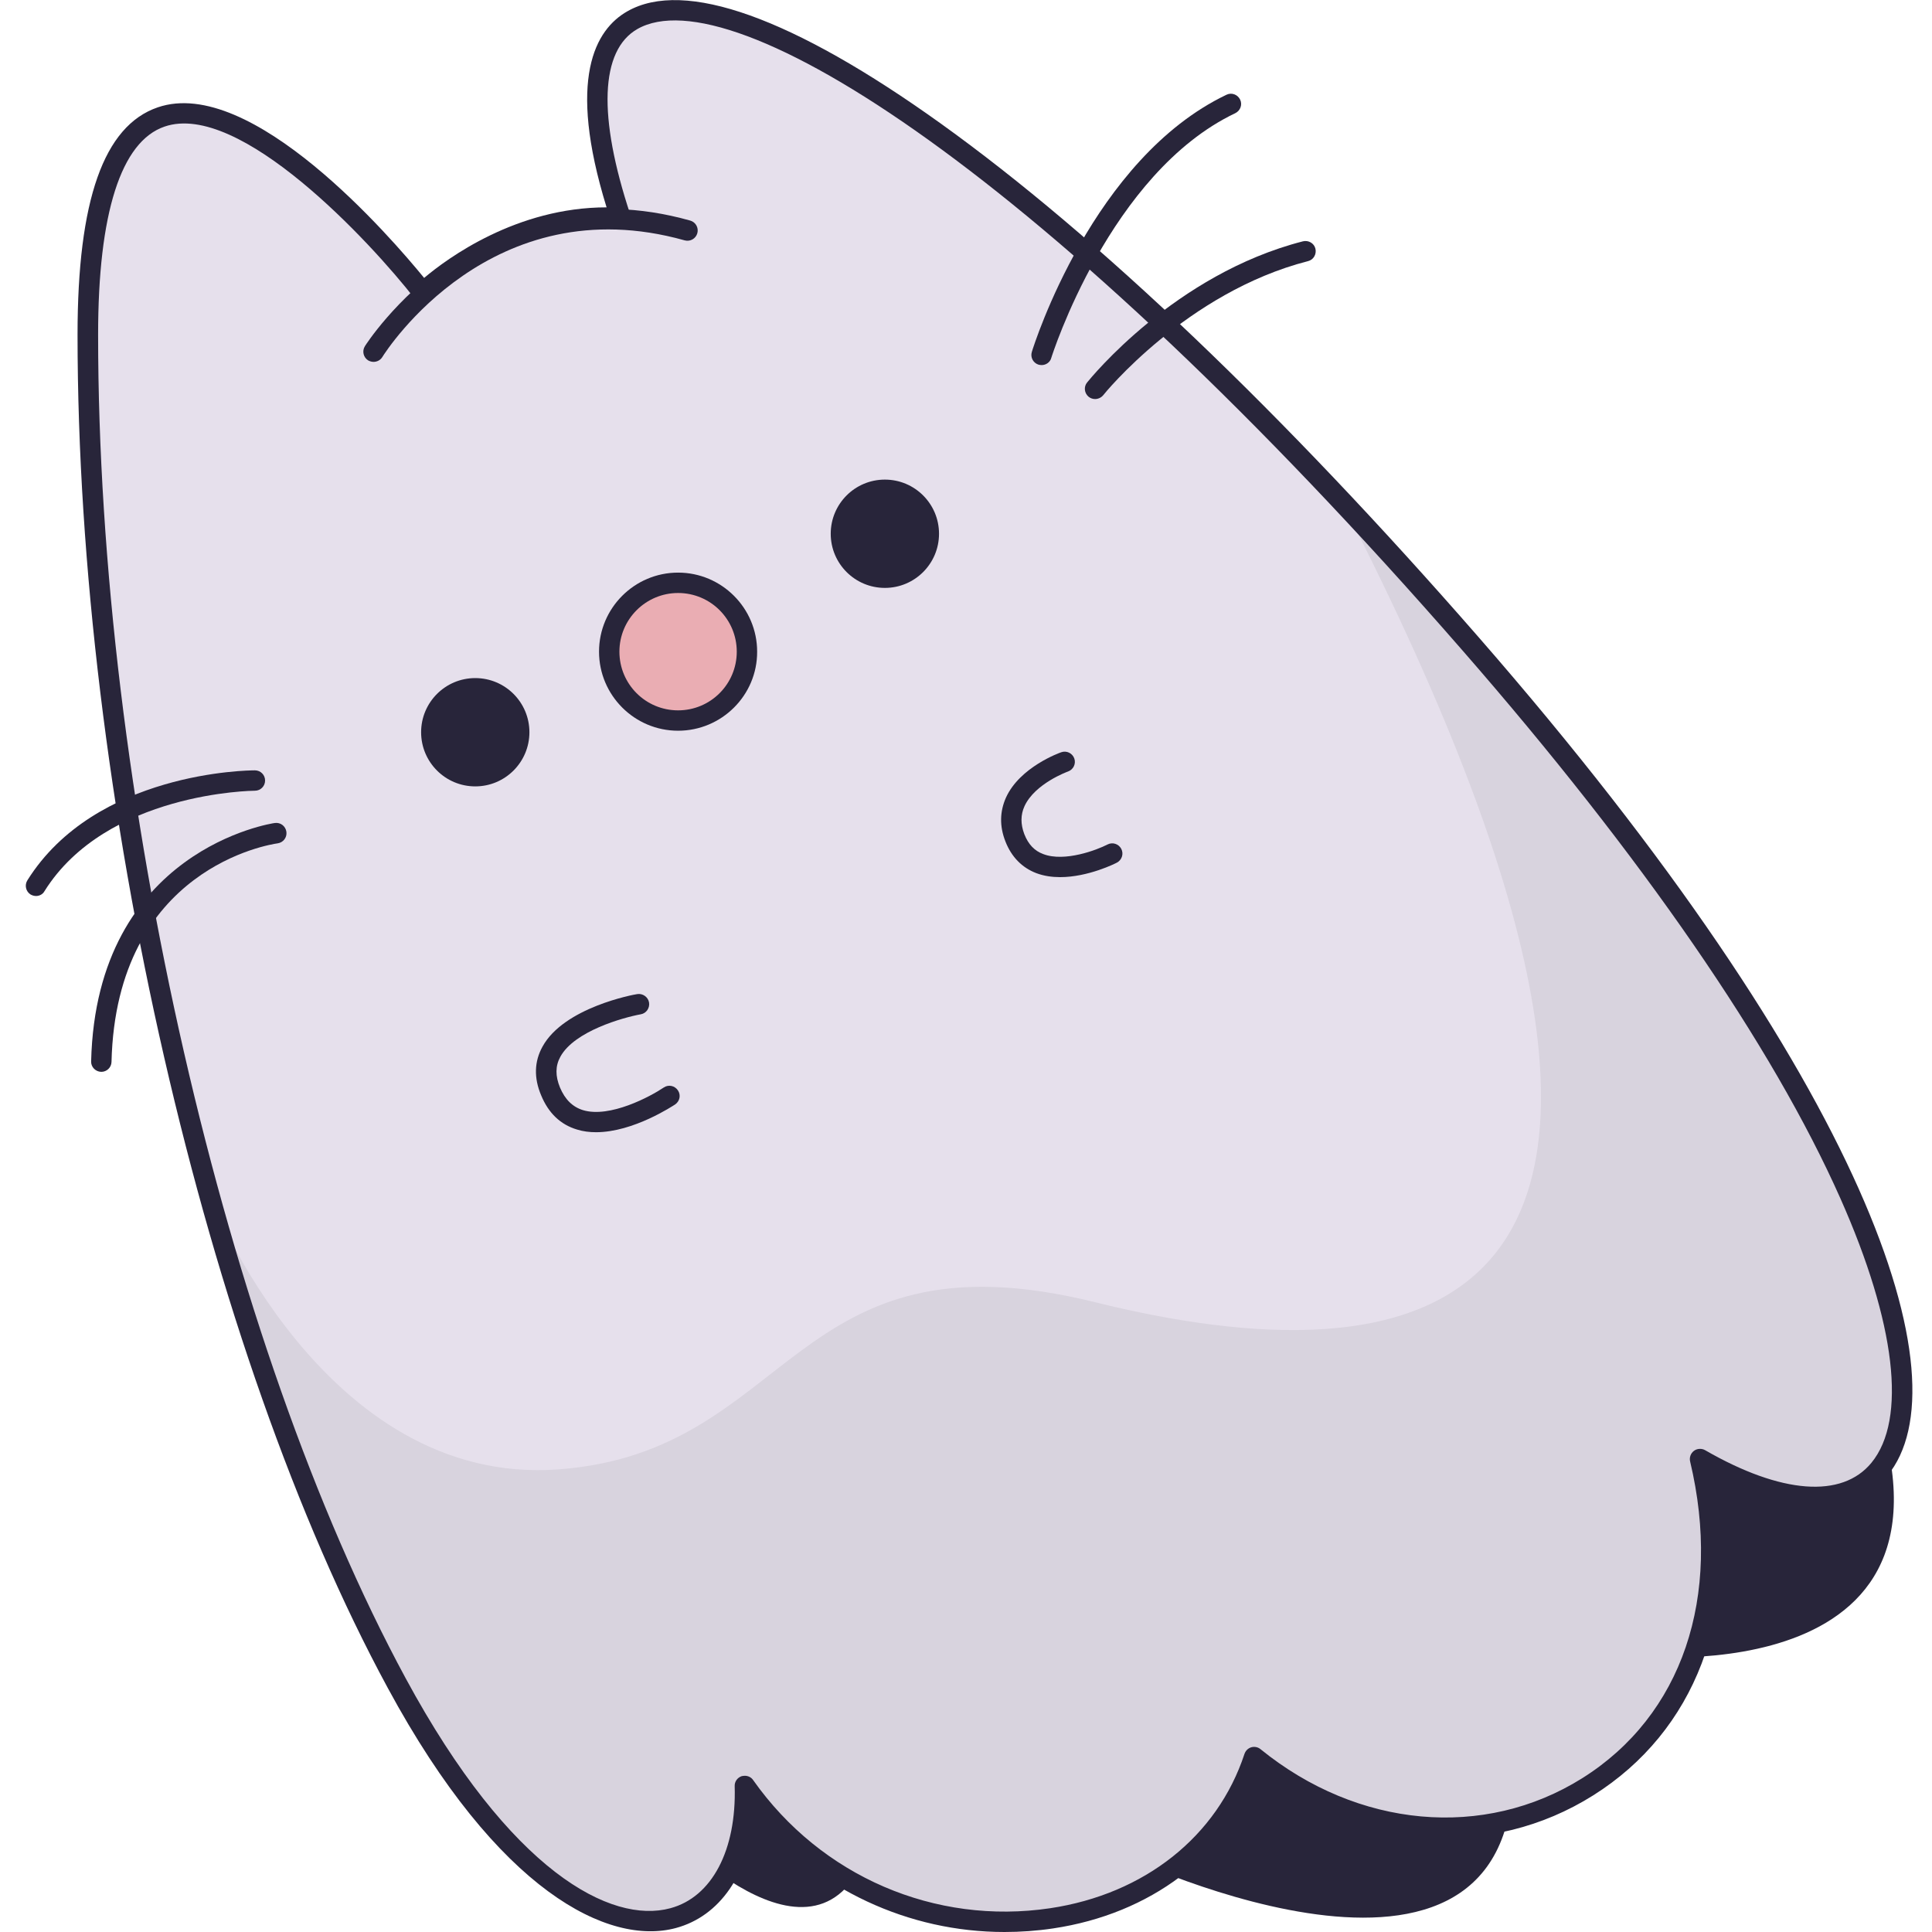 <?xml version="1.0" encoding="utf-8"?>

<svg version="1.1" id="Слой_1" xmlns="http://www.w3.org/2000/svg" xmlns:xlink="http://www.w3.org/1999/xlink" x="0px" y="0px"
	 viewBox="0 0 1024 1024" style="enable-background:new 0 0 1024 1024;" xml:space="preserve">
<style type="text/css">
	.st0{fill:#28253A;}
	.st1{fill:#E6E0EC;}
	.st2{fill:#D8D3DE;}
	.st3{fill:#EAADB3;}
</style>
<g>
	<path class="st0" d="M354.8,970.2c0,0,85.2,91.3,108.3,0c116.9,11,132.7,13.4,132.7,13.4s216.7,103.5,205.8-57.2
		c2.4-135.1,65.7-48.7,65.7-48.7s189.9,20.7,121.7-147.3S285.5,858.2,354.8,970.2z"/>
	<path class="st1" d="M901,773.2c39.2,165-124.5,248.9-236.4,158c-35,106.3-195.8,120.3-269.9,15.4c2.8,92.3-92.3,116.1-184.6-54.6
		c-37.5-69.2-71.4-158.7-98.6-257.3c-39.8-144.5-65-308.6-65-457.4c0-250.4,177.6-22.3,177.6-22.3s44.7-43.3,104.9-39.6
		C267-71,442.5-20,711.1,265.7c0,0,0,0,0,0.1c22.1,23.5,44.9,48.7,68.2,75.4C1085.6,692.1,1039.5,852.9,901,773.2z"/>
	<path class="st2" d="M901,773.2c39.2,165-124.5,248.9-236.4,158c-35,106.3-195.8,120.3-269.9,15.4c2.8,92.3-92.3,116.1-184.6-54.6
		c-37.5-69.2-71.4-158.7-98.6-257.3c0,0,59.7,153.4,184.5,144.1c124.8-9.2,122.9-128.6,284.4-88.6
		c164.8,40.8,362.2,25.4,130.7-424.5c22.1,23.5,44.9,48.7,68.2,75.4C1085.6,692.1,1039.5,852.9,901,773.2z"/>
	<path class="st0" d="M532.4,1024c-50.9,0-99.2-22.5-132.6-62.1c-2.9,31.3-18.2,53.7-41.6,60c-35.4,9.5-94.1-18.9-152.7-127.3
		C108.7,715.9,41.1,420.9,41.1,177.4c0-71.3,13.9-110.7,42.5-120.5c49.6-17,123.8,69.1,141.2,90.4c12.3-10.4,49-37.4,96.7-37.4
		C300.4,41.5,315.6,15.6,332.5,6c30.3-17.3,87.8,3.3,166.3,59.6c82.9,59.5,181.4,153.5,284.7,271.9
		c207.1,237.4,258.2,394.3,216.9,444.6c-17.8,21.7-50.9,22.1-91.6,1.5c13.3,71.8-10.3,134-64.4,168
		c-53.9,33.9-122.7,29.2-177.1-11.5c-17.4,43.9-57.6,74.3-109.1,82C549.5,1023.4,540.9,1024,532.4,1024z M394.8,941.2
		c1.7,0,3.4,0.8,4.4,2.3c36,51,96.3,77,157.4,67.9c50.1-7.5,88.6-38.1,103-81.8c0.6-1.7,1.9-3,3.6-3.5c1.7-0.5,3.6-0.1,4.9,1
		c51.6,41.9,118.5,48,170.5,15.4c52.9-33.2,74.3-96,57.2-167.9c-0.5-2.1,0.3-4.3,2-5.6c1.7-1.3,4.1-1.4,5.9-0.4
		c40.4,23.3,72.6,25.7,88.2,6.7c18.9-23,12.9-74-16.4-140c-36-81.1-105.2-181.5-200.3-290.5C553.9,90.9,387.6-13.1,337.8,15.4
		c-19.7,11.3-21,46.2-3.7,98.4c0.6,1.7,0.3,3.6-0.8,5c-1.1,1.4-2.8,2.2-4.6,2.1c-56.9-3.6-100.4,37.7-100.8,38.1
		c-1.1,1.1-2.6,1.6-4.1,1.5c-1.5-0.1-2.9-0.9-3.9-2.1c-23.4-30-92.9-105-132.7-91.3C64.1,75,52,113.1,52,177.4
		c0,241.9,67,534.7,163,712.1c55.6,102.8,109,130.4,140.3,121.9c22-5.9,35.1-30.7,34.1-64.7c-0.1-2.4,1.4-4.5,3.7-5.3
		C393.6,941.3,394.2,941.2,394.8,941.2z"/>
	<path class="st0" d="M552.1,193.5c-0.5,0-1.1-0.1-1.6-0.2c-2.9-0.9-4.5-3.9-3.6-6.8c1.3-4.2,32.4-102.5,103.2-136.3
		c2.7-1.3,5.9-0.1,7.2,2.6c1.3,2.7,0.1,5.9-2.6,7.2c-66.5,31.7-97.2,128.7-97.5,129.7C556.6,192,554.4,193.5,552.1,193.5z"/>
	<path class="st0" d="M580.4,211.5c-1.2,0-2.4-0.4-3.4-1.2c-2.3-1.9-2.7-5.3-0.8-7.6c1.9-2.3,46.5-57.4,114.4-74.8
		c2.9-0.7,5.9,1,6.6,3.9s-1,5.9-3.9,6.6c-64.4,16.5-108.2,70.5-108.6,71.1C583.6,210.8,582,211.5,580.4,211.5z"/>
	<path class="st0" d="M19.1,474.9c-1,0-2-0.3-2.9-0.8c-2.5-1.6-3.3-4.9-1.7-7.5c36.1-57.6,117.2-58.3,120.6-58.3
		c3,0,5.4,2.4,5.4,5.4c0,3-2.4,5.4-5.4,5.4c-0.8,0-78.6,0.7-111.5,53.2C22.7,474,20.9,474.9,19.1,474.9z"/>
	<path class="st0" d="M53.7,568.1c0,0-0.1,0-0.1,0c-3-0.1-5.4-2.6-5.3-5.5c2.7-112.5,96.4-126.3,97.4-126.4c3-0.4,5.7,1.7,6.1,4.7
		c0.4,3-1.7,5.7-4.7,6.1l0,0c-3.5,0.5-85.5,12.8-88,115.9C59,565.8,56.6,568.1,53.7,568.1z"/>
	<circle class="st0" cx="251.9" cy="388.1" r="28.7"/>
	<circle class="st0" cx="469" cy="282.9" r="28.7"/>
	<circle class="st3" cx="359.4" cy="345.4" r="36.5"/>
	<path class="st0" d="M359.4,387.3c-23.1,0-41.9-18.8-41.9-41.9c0-23.1,18.8-41.9,41.9-41.9s41.9,18.8,41.9,41.9
		C401.4,368.5,382.5,387.3,359.4,387.3z M359.4,314.3c-17.1,0-31.1,13.9-31.1,31.1s13.9,31.1,31.1,31.1s31.1-13.9,31.1-31.1
		S376.6,314.3,359.4,314.3z"/>
	<path class="st0" d="M561.9,464.9c-4.3,0-8.6-0.6-12.6-2.1c-7.6-2.9-13.2-8.6-16.4-16.8c-3.2-8.1-3-15.9,0.3-23.3
		c7.4-16.2,28.4-23.7,29.3-24c2.8-1,5.9,0.5,6.9,3.3c1,2.8-0.5,5.9-3.3,6.9c-0.3,0.1-17.6,6.4-23.1,18.4c-2.1,4.6-2.1,9.5-0.1,14.8
		c2.1,5.4,5.4,8.9,10.1,10.6c11.3,4.3,28.4-2.2,34-5.1c2.7-1.4,5.9-0.3,7.3,2.3c1.4,2.7,0.3,5.9-2.3,7.3
		C591.3,457.6,576.8,464.9,561.9,464.9z"/>
	<path class="st0" d="M315.9,600.1c-3.4,0-6.8-0.4-10-1.4c-8.8-2.6-15.2-8.7-19.1-18.2c-3.9-9.2-3.6-17.9,0.7-25.7
		c11.4-20.9,48.6-27.7,50.2-27.9c2.9-0.5,5.8,1.5,6.3,4.4c0.5,2.9-1.4,5.8-4.4,6.3c-9.3,1.7-35.2,8.9-42.6,22.5
		c-2.7,4.9-2.7,10.2-0.2,16.3c2.7,6.4,6.7,10.3,12.2,12c14.2,4.3,35.7-7.2,42.8-12c2.5-1.7,5.8-1,7.5,1.5c1.7,2.5,1,5.8-1.5,7.5
		C356.8,586,335.8,600.1,315.9,600.1z"/>
	<path class="st0" d="M198,191.8c-1,0-2-0.3-2.9-0.8c-2.5-1.6-3.3-4.9-1.7-7.5c0.6-1,62.2-97.6,172.4-66.6c2.9,0.8,4.6,3.8,3.8,6.7
		c-0.8,2.9-3.8,4.6-6.7,3.8c-102.3-28.7-158,58.2-160.3,61.9C201.6,190.9,199.8,191.8,198,191.8z"/>
</g>
</svg>

